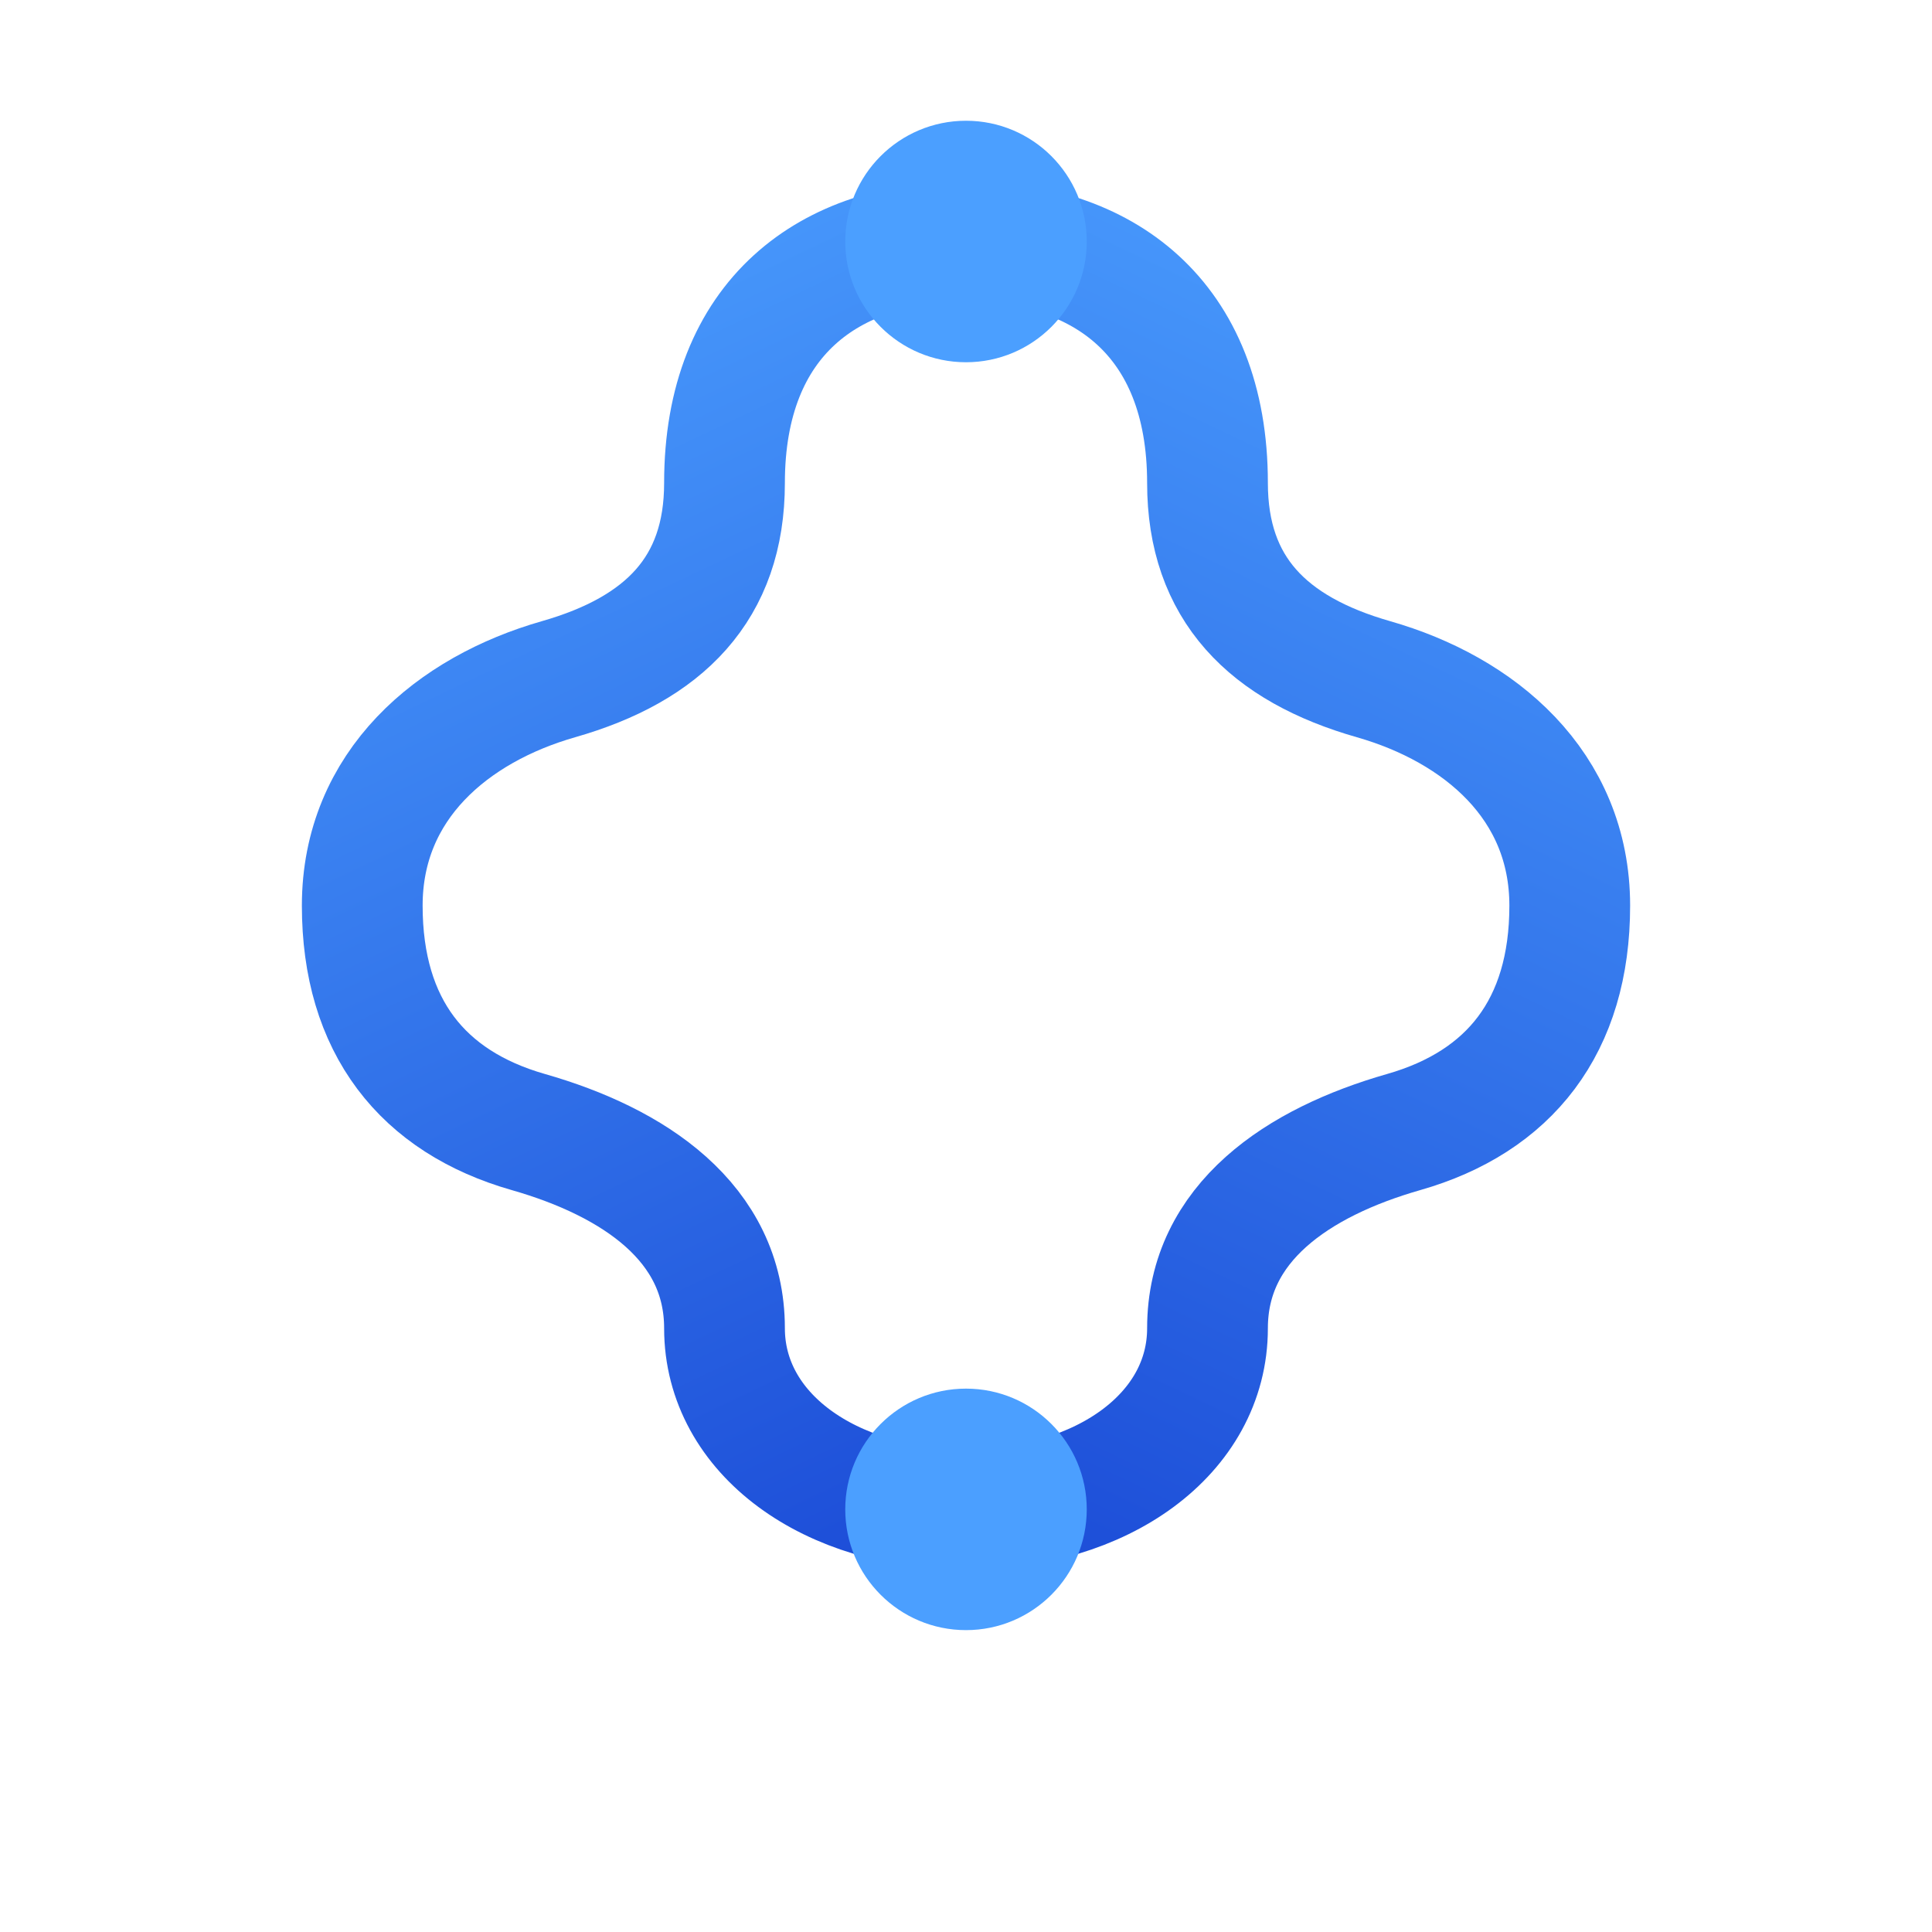 <svg width="32" height="32" viewBox="0 0 32 32" fill="none" xmlns="http://www.w3.org/2000/svg">
  <path d="M16 4C13.75 4 12 5.25 12 8C12 9.75 11 10.75 9.25 11.25C7.5 11.75 6 13 6 15C6 17 7 18.25 8.75 18.75C10.5 19.25 12 20.25 12 22C12 23.75 13.75 25 16 25" 
    stroke="url(#gradient1)" stroke-width="2" stroke-linecap="round"/>
  <path d="M16 4C18.25 4 20 5.25 20 8C20 9.75 21 10.75 22.75 11.25C24.5 11.75 26 13 26 15C26 17 25 18.25 23.25 18.75C21.5 19.25 20 20.25 20 22C20 23.75 18.25 25 16 25" 
    stroke="url(#gradient2)" stroke-width="2" stroke-linecap="round"/>
  <circle cx="16" cy="4" r="2" fill="#4B9FFF"/>
  <circle cx="16" cy="25" r="2" fill="#4B9FFF"/>
  <defs>
    <linearGradient id="gradient1" x1="6" y1="4" x2="16" y2="25" gradientUnits="userSpaceOnUse">
      <stop offset="0%" stop-color="#4B9FFF"/>
      <stop offset="100%" stop-color="#1D4ED8"/>
    </linearGradient>
    <linearGradient id="gradient2" x1="26" y1="4" x2="16" y2="25" gradientUnits="userSpaceOnUse">
      <stop offset="0%" stop-color="#4B9FFF"/>
      <stop offset="100%" stop-color="#1D4ED8"/>
    </linearGradient>
  </defs>
</svg> 